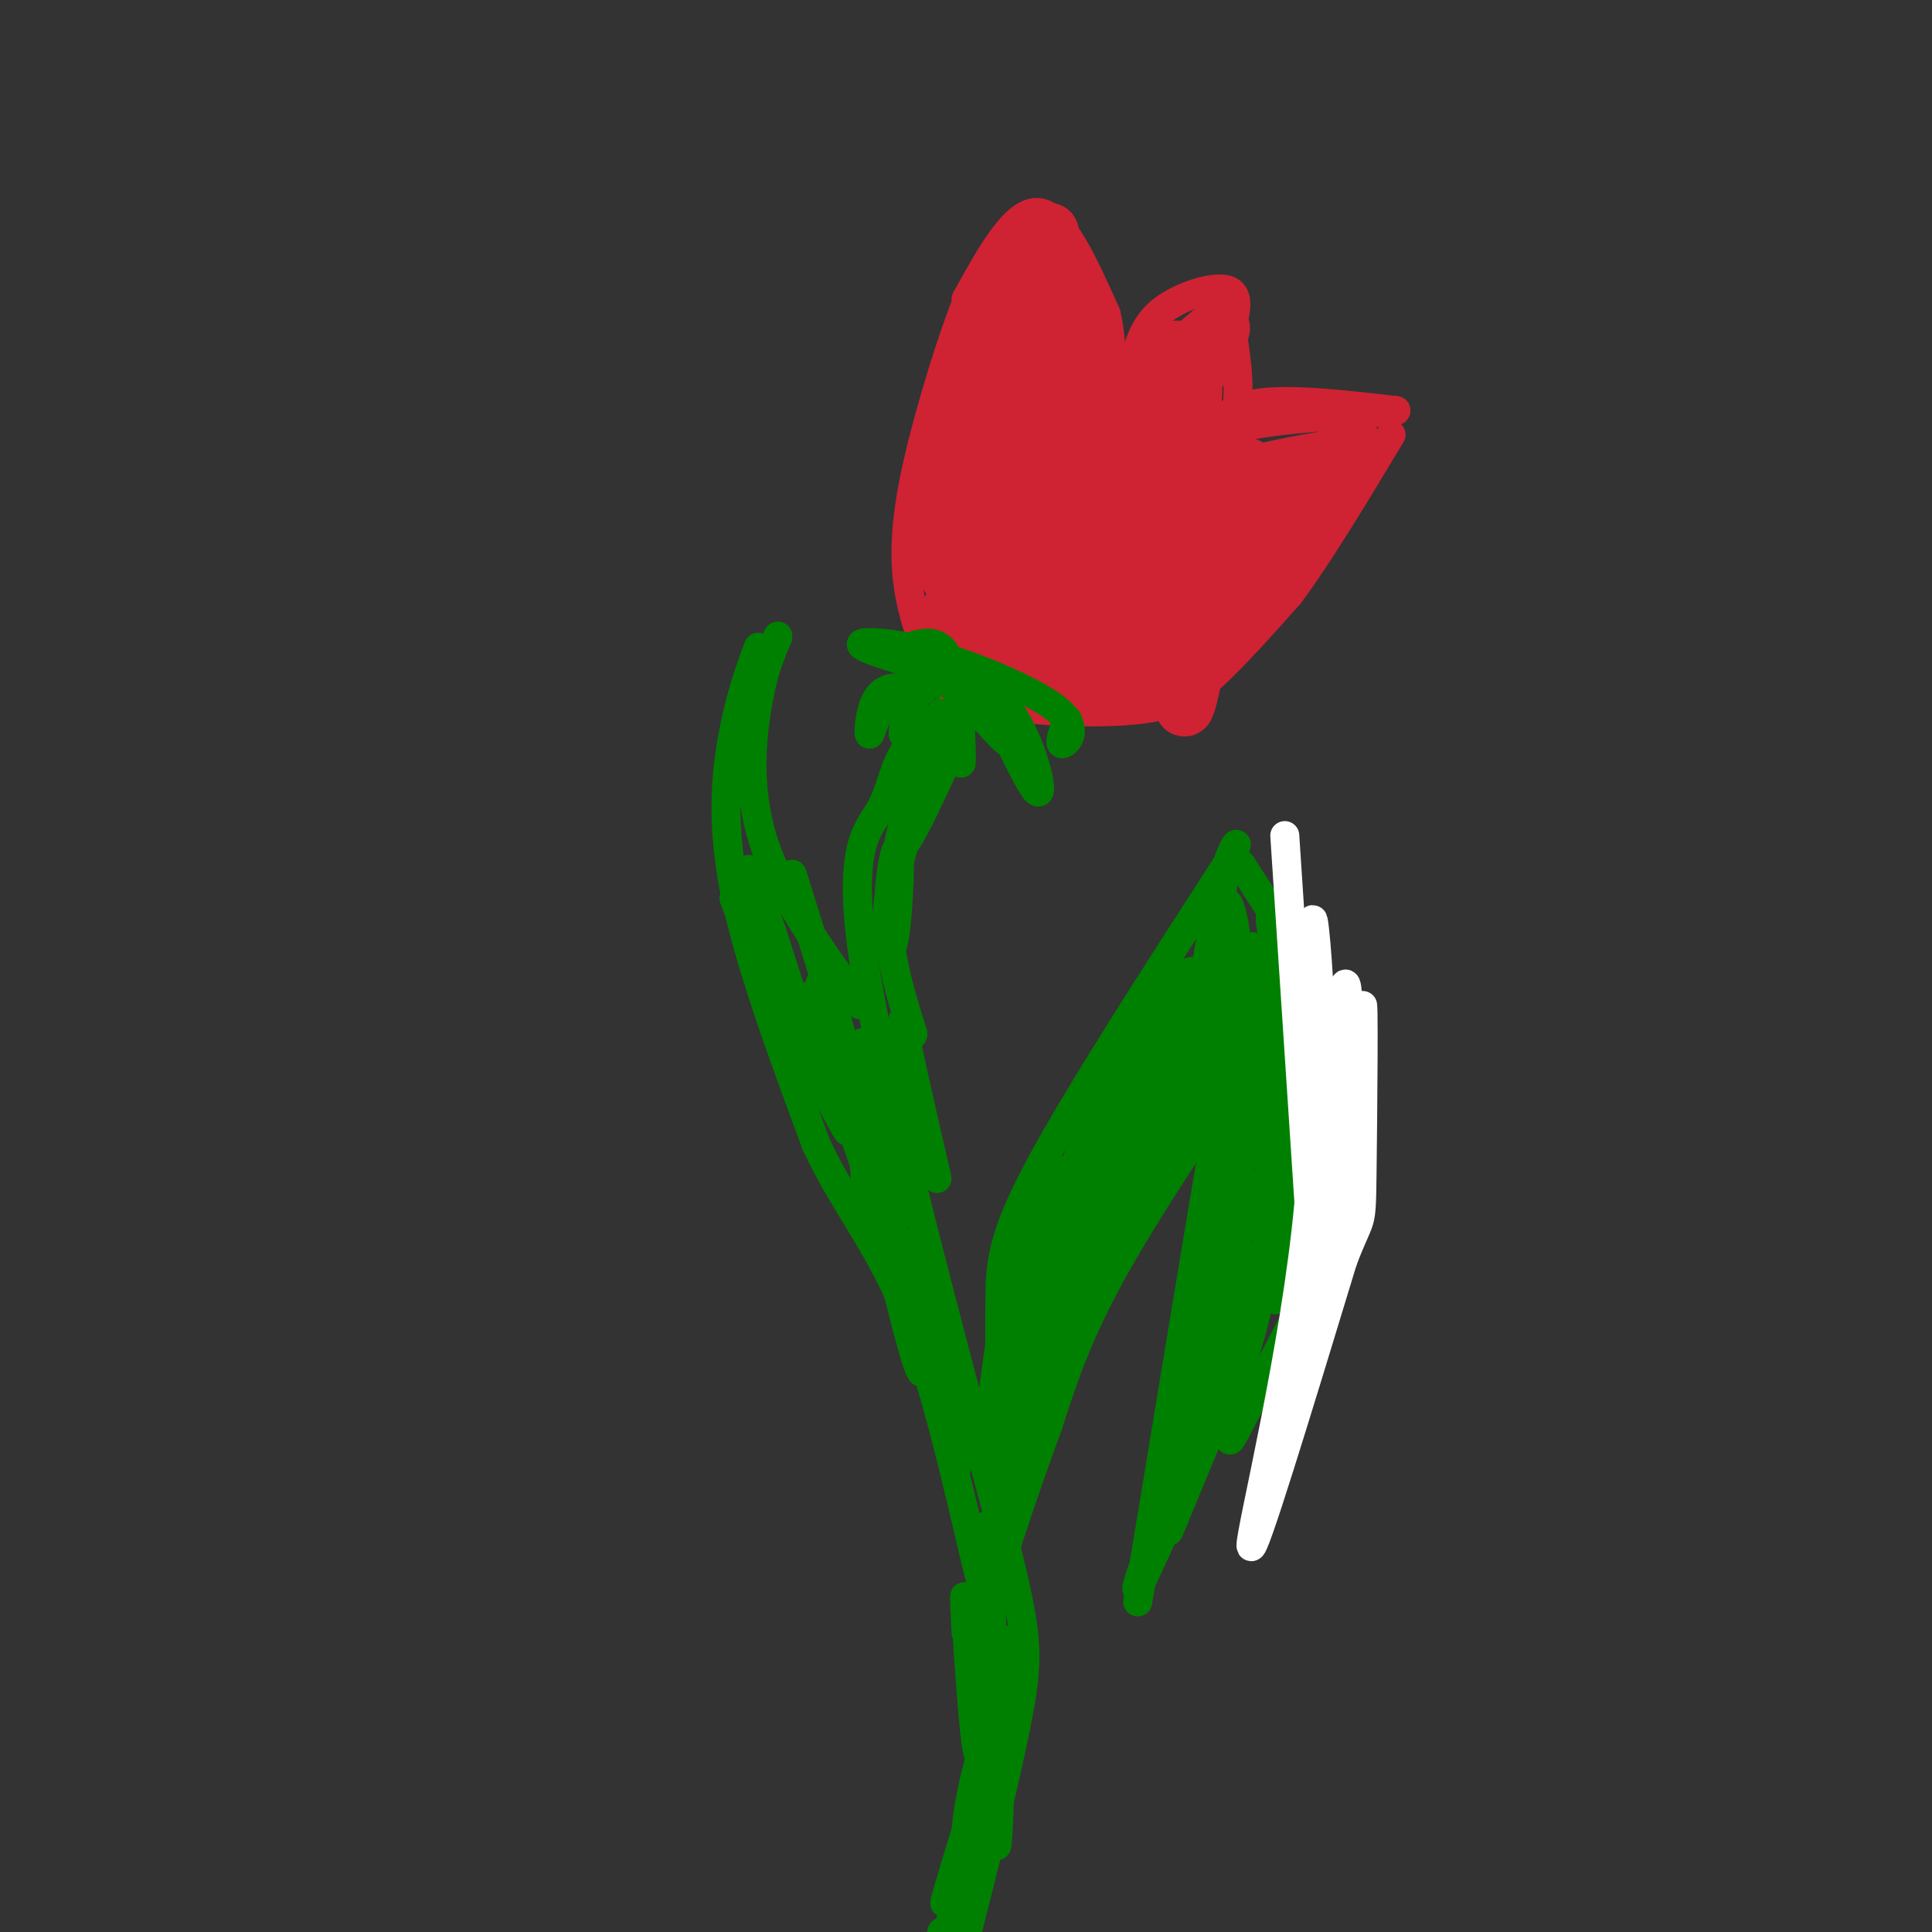 <svg viewBox='0 0 400 400' version='1.1' xmlns='http://www.w3.org/2000/svg' xmlns:xlink='http://www.w3.org/1999/xlink'><rect x="0" y="0" width="400" height="400" fill="#333333" stroke="none"/><g fill='none' stroke='rgb(0,128,0)' stroke-width='6' stroke-linecap='round' stroke-linejoin='round'><path d='M198,145c-4.339,3.560 -8.679,7.119 -11,11c-2.321,3.881 -2.625,8.083 -5,12c-2.375,3.917 -6.821,7.548 -3,32c3.821,24.452 15.911,69.726 28,115'/><path d='M207,315c5.882,24.085 6.587,26.796 3,44c-3.587,17.204 -11.466,48.901 -17,67c-5.534,18.099 -8.724,22.600 -11,25c-2.276,2.400 -3.638,2.700 -5,3'/><path d='M207,299c-0.022,-10.533 -0.044,-21.067 0,-29c0.044,-7.933 0.156,-13.267 8,-28c7.844,-14.733 23.422,-38.867 39,-63'/><path d='M254,179c5.155,-9.405 -1.458,-1.417 -1,8c0.458,9.417 7.988,20.262 10,26c2.012,5.738 -1.494,6.369 -5,7'/><path d='M258,220c-6.156,8.956 -19.044,27.844 -27,42c-7.956,14.156 -10.978,23.578 -14,33'/><path d='M217,295c-5.289,14.244 -11.511,33.356 -13,39c-1.489,5.644 1.756,-2.178 5,-10'/><path d='M262,220c0.750,14.333 1.500,28.667 0,41c-1.500,12.333 -5.250,22.667 -9,33'/><path d='M253,294c-1.500,5.167 -0.750,1.583 0,-2'/><path d='M257,179c8.583,13.333 17.167,26.667 21,35c3.833,8.333 2.917,11.667 2,15'/><path d='M280,229c0.267,6.378 -0.067,14.822 -4,26c-3.933,11.178 -11.467,25.089 -19,39'/><path d='M257,294c-3.356,6.644 -2.244,3.756 -2,2c0.244,-1.756 -0.378,-2.378 -1,-3'/><path d='M238,227c-10.968,20.378 -21.936,40.756 -20,35c1.936,-5.756 16.777,-37.646 17,-39c0.223,-1.354 -14.171,27.828 -17,32c-2.829,4.172 5.906,-16.665 9,-23c3.094,-6.335 0.547,1.833 -2,10'/><path d='M225,242c-2.578,13.067 -8.022,40.733 -10,49c-1.978,8.267 -0.489,-2.867 1,-14'/><path d='M216,277c0.453,-6.630 1.085,-16.205 0,-9c-1.085,7.205 -3.889,31.189 -4,29c-0.111,-2.189 2.470,-30.551 2,-29c-0.470,1.551 -3.991,33.015 -5,39c-1.009,5.985 0.496,-13.507 2,-33'/><path d='M211,274c-0.226,5.826 -1.793,36.892 -2,36c-0.207,-0.892 0.944,-33.740 0,-38c-0.944,-4.260 -3.984,20.069 -4,23c-0.016,2.931 2.992,-15.534 6,-34'/><path d='M211,261c-0.381,0.879 -4.332,20.076 -4,20c0.332,-0.076 4.948,-19.427 8,-30c3.052,-10.573 4.540,-12.370 2,-4c-2.540,8.370 -9.107,26.907 -7,23c2.107,-3.907 12.888,-30.259 16,-36c3.112,-5.741 -1.444,9.130 -6,24'/><path d='M220,258c-1.295,2.501 -1.531,-3.246 4,-16c5.531,-12.754 16.829,-32.515 16,-30c-0.829,2.515 -13.784,27.305 -18,34c-4.216,6.695 0.307,-4.706 5,-15c4.693,-10.294 9.557,-19.481 12,-21c2.443,-1.519 2.465,4.629 0,12c-2.465,7.371 -7.419,15.963 -9,18c-1.581,2.037 0.209,-2.482 2,-7'/><path d='M232,233c3.102,-8.209 9.858,-25.230 12,-25c2.142,0.230 -0.330,17.712 -2,21c-1.670,3.288 -2.539,-7.616 -1,-16c1.539,-8.384 5.485,-14.247 7,-11c1.515,3.247 0.600,15.605 0,17c-0.600,1.395 -0.886,-8.173 0,-14c0.886,-5.827 2.943,-7.914 5,-10'/><path d='M253,195c-0.199,3.026 -3.195,15.590 -4,16c-0.805,0.410 0.581,-11.333 2,-18c1.419,-6.667 2.872,-8.259 4,-4c1.128,4.259 1.931,14.368 1,17c-0.931,2.632 -3.597,-2.215 -5,0c-1.403,2.215 -1.544,11.490 -3,17c-1.456,5.510 -4.228,7.255 -7,9'/><path d='M241,232c3.166,-6.049 14.581,-25.673 11,-21c-3.581,4.673 -22.156,33.643 -22,34c0.156,0.357 19.045,-27.898 21,-32c1.955,-4.102 -13.022,15.949 -28,36'/><path d='M223,249c3.479,-3.511 26.175,-30.289 27,-30c0.825,0.289 -20.222,27.644 -27,35c-6.778,7.356 0.714,-5.289 8,-14c7.286,-8.711 14.368,-13.489 18,-18c3.632,-4.511 3.816,-8.756 4,-13'/><path d='M253,209c0.226,-5.022 -1.207,-11.078 0,-7c1.207,4.078 5.056,18.289 6,16c0.944,-2.289 -1.015,-21.078 0,-22c1.015,-0.922 5.004,16.022 6,20c0.996,3.978 -1.002,-5.011 -3,-14'/><path d='M262,202c-1.756,9.111 -4.644,38.889 -6,44c-1.356,5.111 -1.178,-14.444 -1,-34'/><path d='M255,212c-1.322,8.960 -4.128,48.360 -4,53c0.128,4.640 3.188,-25.482 5,-38c1.812,-12.518 2.375,-7.434 0,7c-2.375,14.434 -7.687,38.217 -13,62'/><path d='M243,296c2.072,-5.754 13.751,-51.140 14,-49c0.249,2.140 -10.933,51.807 -12,58c-1.067,6.193 7.981,-31.088 11,-42c3.019,-10.912 0.010,4.544 -3,20'/><path d='M253,283c-3.874,12.702 -12.059,34.456 -11,32c1.059,-2.456 11.362,-29.123 12,-31c0.638,-1.877 -8.389,21.035 -11,27c-2.611,5.965 1.195,-5.018 5,-16'/><path d='M248,295c4.486,-9.987 13.203,-26.955 17,-37c3.797,-10.045 2.676,-13.166 0,-21c-2.676,-7.834 -6.907,-20.381 -7,-22c-0.093,-1.619 3.954,7.691 8,17'/><path d='M266,232c-1.097,-6.985 -7.841,-32.946 -7,-34c0.841,-1.054 9.267,22.800 10,22c0.733,-0.800 -6.226,-26.254 -6,-30c0.226,-3.746 7.636,14.215 9,18c1.364,3.785 -3.318,-6.608 -8,-17'/><path d='M264,191c0.713,5.216 6.496,26.757 9,36c2.504,9.243 1.729,6.190 0,10c-1.729,3.810 -4.412,14.485 -5,8c-0.588,-6.485 0.919,-30.131 1,-29c0.081,1.131 -1.262,27.037 -2,35c-0.738,7.963 -0.869,-2.019 -1,-12'/><path d='M266,239c0.266,-5.114 1.431,-11.900 3,-15c1.569,-3.100 3.542,-2.513 2,10c-1.542,12.513 -6.599,36.952 -7,35c-0.401,-1.952 3.854,-30.295 3,-34c-0.854,-3.705 -6.815,17.227 -10,20c-3.185,2.773 -3.592,-12.614 -4,-28'/><path d='M253,227c-7.451,5.123 -24.080,31.930 -24,30c0.080,-1.930 16.868,-32.596 19,-37c2.132,-4.404 -10.391,17.456 -17,31c-6.609,13.544 -7.305,18.772 -8,24'/><path d='M223,275c0.833,-0.333 6.917,-13.167 13,-26'/><path d='M178,208c-8.244,-11.422 -16.489,-22.844 -20,-34c-3.511,-11.156 -2.289,-22.044 -1,-29c1.289,-6.956 2.644,-9.978 4,-13'/><path d='M161,132c0.333,-1.333 -0.833,1.833 -2,5'/><path d='M157,134c-1.733,4.689 -3.467,9.378 -5,17c-1.533,7.622 -2.867,18.178 0,33c2.867,14.822 9.933,33.911 17,53'/><path d='M169,237c6.333,13.571 13.667,21.000 20,38c6.333,17.000 11.667,43.571 14,52c2.333,8.429 1.667,-1.286 1,-11'/><path d='M164,213c6.714,12.661 13.429,25.321 11,20c-2.429,-5.321 -14.000,-28.625 -17,-33c-3.000,-4.375 2.571,10.179 3,11c0.429,0.821 -4.286,-12.089 -9,-25'/><path d='M152,186c-0.036,-0.345 4.375,11.292 5,10c0.625,-1.292 -2.536,-15.512 -2,-16c0.536,-0.488 4.768,12.756 9,26'/><path d='M164,206c2.712,7.362 4.992,12.768 5,10c0.008,-2.768 -2.256,-13.711 0,-9c2.256,4.711 9.030,25.076 9,24c-0.030,-1.076 -6.866,-23.593 -8,-27c-1.134,-3.407 3.433,12.297 8,28'/><path d='M178,232c-1.536,-2.619 -9.375,-23.167 -8,-18c1.375,5.167 11.964,36.048 15,44c3.036,7.952 -1.482,-7.024 -6,-22'/><path d='M181,225c-1.668,-6.589 -3.337,-13.177 -2,-6c1.337,7.177 5.678,28.120 6,33c0.322,4.880 -3.375,-6.301 -5,-10c-1.625,-3.699 -1.179,0.086 0,5c1.179,4.914 3.089,10.957 5,17'/><path d='M185,264c2.250,8.619 5.375,21.667 6,20c0.625,-1.667 -1.250,-18.048 -2,-24c-0.750,-5.952 -0.375,-1.476 0,3'/><path d='M189,263c1.500,7.333 5.250,24.167 9,41'/><path d='M200,338c-0.285,-5.852 -0.571,-11.703 0,-3c0.571,8.703 1.998,31.962 3,28c1.002,-3.962 1.577,-35.144 2,-34c0.423,1.144 0.692,34.612 1,47c0.308,12.388 0.654,3.694 1,-5'/><path d='M207,371c0.970,-10.839 2.896,-35.437 2,-31c-0.896,4.437 -4.613,37.907 -7,48c-2.387,10.093 -3.444,-3.192 -1,-16c2.444,-12.808 8.389,-25.141 7,-18c-1.389,7.141 -10.111,33.754 -12,39c-1.889,5.246 3.056,-10.877 8,-27'/><path d='M204,366c2.345,-7.060 4.208,-11.208 2,-2c-2.208,9.208 -8.488,31.774 -11,40c-2.512,8.226 -1.256,2.113 0,-4'/><path d='M196,154c-2.514,4.930 -5.027,9.860 -3,6c2.027,-3.860 8.595,-16.509 7,-12c-1.595,4.509 -11.352,26.175 -13,27c-1.648,0.825 4.815,-19.193 6,-22c1.185,-2.807 -2.907,11.596 -7,26'/><path d='M186,179c-1.636,6.164 -2.225,8.575 -1,3c1.225,-5.575 4.265,-19.136 4,-19c-0.265,0.136 -3.833,13.967 -5,23c-1.167,9.033 0.069,13.267 1,9c0.931,-4.267 1.558,-17.033 1,-19c-0.558,-1.967 -2.302,6.867 -2,15c0.302,8.133 2.651,15.567 5,23'/><path d='M189,214c0.022,1.711 -2.422,-5.511 -2,-2c0.422,3.511 3.711,17.756 7,32'/><path d='M164,181c5.250,16.667 10.500,33.333 13,44c2.500,10.667 2.250,15.333 2,20'/><path d='M252,237c1.250,-9.167 2.500,-18.333 0,-4c-2.500,14.333 -8.750,52.167 -15,90'/><path d='M237,323c-2.500,15.000 -1.250,7.500 0,0'/><path d='M246,299c-6.356,17.067 -12.711,34.133 -10,29c2.711,-5.133 14.489,-32.467 17,-38c2.511,-5.533 -4.244,10.733 -11,27'/></g>
<g fill='none' stroke='rgb(255,255,255)' stroke-width='6' stroke-linecap='round' stroke-linejoin='round'><path d='M266,173c0.000,0.000 5.000,76.000 5,76'/><path d='M271,249c-2.733,30.222 -12.067,67.778 -12,71c0.067,3.222 9.533,-27.889 19,-59'/><path d='M278,261c3.814,-10.135 3.848,-5.973 4,-18c0.152,-12.027 0.422,-40.244 0,-34c-0.422,6.244 -1.537,46.950 -2,47c-0.463,0.050 -0.275,-40.557 -1,-50c-0.725,-9.443 -2.362,12.279 -4,34'/><path d='M275,240c-0.919,8.689 -1.215,13.411 -1,3c0.215,-10.411 0.943,-35.957 1,-34c0.057,1.957 -0.555,31.416 -1,35c-0.445,3.584 -0.722,-18.708 -1,-41'/><path d='M273,203c-0.668,-11.565 -1.839,-19.977 -1,-3c0.839,16.977 3.689,59.344 4,59c0.311,-0.344 -1.916,-43.400 -3,-46c-1.084,-2.600 -1.024,35.257 -1,49c0.024,13.743 0.012,3.371 0,-7'/><path d='M272,255c1.111,-7.533 3.889,-22.867 4,-20c0.111,2.867 -2.444,23.933 -5,45'/></g>
<g fill='none' stroke='rgb(207,34,51)' stroke-width='6' stroke-linecap='round' stroke-linejoin='round'><path d='M204,60c-0.649,-1.821 -1.298,-3.643 -4,3c-2.702,6.643 -7.458,21.750 -10,33c-2.542,11.250 -2.869,18.643 -2,25c0.869,6.357 2.935,11.679 5,17'/><path d='M193,138c2.451,4.324 6.080,6.633 14,8c7.920,1.367 20.132,1.791 28,1c7.868,-0.791 11.391,-2.797 16,-7c4.609,-4.203 10.305,-10.601 16,-17'/><path d='M267,123c6.167,-8.333 13.583,-20.667 21,-33'/><path d='M200,62c5.083,-9.250 10.167,-18.500 15,-18c4.833,0.500 9.417,10.750 14,21'/><path d='M229,65c2.178,9.133 0.622,21.467 1,25c0.378,3.533 2.689,-1.733 5,-7'/><path d='M235,83c1.333,-2.167 2.167,-4.083 3,-6'/><path d='M235,74c1.111,-3.600 2.222,-7.200 6,-10c3.778,-2.800 10.222,-4.800 13,-4c2.778,0.800 1.889,4.400 1,8'/><path d='M255,68c0.689,4.444 1.911,11.556 1,17c-0.911,5.444 -3.956,9.222 -7,13'/><path d='M250,96c0.750,-5.083 1.500,-10.167 8,-12c6.500,-1.833 18.750,-0.417 31,1'/><path d='M289,85c-1.178,0.467 -19.622,1.133 -30,3c-10.378,1.867 -12.689,4.933 -15,8'/><path d='M244,96c-1.267,-0.578 3.067,-6.022 4,-7c0.933,-0.978 -1.533,2.511 -4,6'/></g>
<g fill='none' stroke='rgb(207,34,51)' stroke-width='12' stroke-linecap='round' stroke-linejoin='round'><path d='M236,104c-5.211,11.116 -10.423,22.232 -14,21c-3.577,-1.232 -5.520,-14.811 -5,-16c0.520,-1.189 3.505,10.013 3,15c-0.505,4.987 -4.498,3.758 -8,3c-3.502,-0.758 -6.513,-1.046 -9,-4c-2.487,-2.954 -4.450,-8.575 -3,-11c1.450,-2.425 6.313,-1.653 9,-1c2.687,0.653 3.196,1.187 3,4c-0.196,2.813 -1.098,7.907 -2,13'/><path d='M210,128c-2.194,1.672 -6.678,-0.648 -8,-4c-1.322,-3.352 0.518,-7.738 2,-7c1.482,0.738 2.604,6.598 2,10c-0.604,3.402 -2.935,4.345 -5,3c-2.065,-1.345 -3.864,-4.977 -4,-4c-0.136,0.977 1.390,6.565 2,8c0.610,1.435 0.305,-1.282 0,-4'/><path d='M199,130c0.067,0.998 0.234,5.494 6,8c5.766,2.506 17.129,3.021 23,3c5.871,-0.021 6.249,-0.577 8,-3c1.751,-2.423 4.876,-6.711 8,-11'/><path d='M244,127c4.006,-5.622 10.022,-14.177 16,-19c5.978,-4.823 11.917,-5.914 9,-5c-2.917,0.914 -14.691,3.833 -18,4c-3.309,0.167 1.845,-2.416 7,-5'/><path d='M258,102c3.500,-1.500 8.750,-2.750 14,-4'/><path d='M272,98c-2.381,-0.131 -15.333,1.542 -15,1c0.333,-0.542 13.952,-3.298 19,-4c5.048,-0.702 1.524,0.649 -2,2'/><path d='M274,97c2.071,-2.244 8.248,-8.854 5,-3c-3.248,5.854 -15.920,24.174 -22,32c-6.080,7.826 -5.568,5.160 -4,-2c1.568,-7.160 4.191,-18.812 -2,-15c-6.191,3.812 -21.198,23.089 -27,30c-5.802,6.911 -2.401,1.455 1,-4'/><path d='M225,135c3.833,-9.500 12.917,-31.250 22,-53'/><path d='M247,82c0.908,-6.566 -7.821,3.519 -13,8c-5.179,4.481 -6.808,3.358 -5,-1c1.808,-4.358 7.052,-11.952 11,-15c3.948,-3.048 6.602,-1.551 3,2c-3.602,3.551 -13.458,9.158 -14,9c-0.542,-0.158 8.229,-6.079 17,-12'/><path d='M246,73c4.853,-3.978 8.486,-7.922 6,-3c-2.486,4.922 -11.093,18.710 -17,25c-5.907,6.290 -9.116,5.083 -11,3c-1.884,-2.083 -2.442,-5.041 -3,-8'/><path d='M221,90c-0.235,-6.096 0.677,-17.337 0,-17c-0.677,0.337 -2.944,12.250 -4,12c-1.056,-0.250 -0.902,-12.665 -2,-16c-1.098,-3.335 -3.450,2.410 -5,4c-1.550,1.590 -2.300,-0.974 -2,-4c0.300,-3.026 1.650,-6.513 3,-10'/><path d='M211,59c2.656,-5.380 7.794,-13.831 6,-10c-1.794,3.831 -10.522,19.944 -15,30c-4.478,10.056 -4.706,14.053 -4,21c0.706,6.947 2.344,16.842 3,19c0.656,2.158 0.328,-3.421 0,-9'/><path d='M201,110c-0.212,-3.153 -0.741,-6.535 2,-14c2.741,-7.465 8.751,-19.014 9,-11c0.249,8.014 -5.265,35.589 -5,37c0.265,1.411 6.308,-23.344 10,-31c3.692,-7.656 5.032,1.785 6,10c0.968,8.215 1.562,15.204 1,12c-0.562,-3.204 -2.281,-16.602 -4,-30'/><path d='M220,83c0.255,-4.967 2.893,-2.383 5,4c2.107,6.383 3.683,16.565 2,16c-1.683,-0.565 -6.624,-11.876 -8,-19c-1.376,-7.124 0.812,-10.062 3,-13'/><path d='M222,71c-0.244,-6.067 -2.356,-14.733 -5,-14c-2.644,0.733 -5.822,10.867 -9,21'/><path d='M208,78c-2.895,4.700 -5.632,5.951 -7,17c-1.368,11.049 -1.368,31.898 -2,32c-0.632,0.102 -1.895,-20.542 -3,-28c-1.105,-7.458 -2.053,-1.729 -3,4'/><path d='M193,103c-0.555,2.458 -0.443,6.603 1,11c1.443,4.397 4.215,9.046 10,11c5.785,1.954 14.581,1.215 21,1c6.419,-0.215 10.459,0.096 14,-4c3.541,-4.096 6.583,-12.599 7,-13c0.417,-0.401 -1.792,7.299 -4,15'/><path d='M242,124c-1.812,3.852 -4.342,5.981 -2,4c2.342,-1.981 9.554,-8.071 12,-11c2.446,-2.929 0.125,-2.696 -1,-3c-1.125,-0.304 -1.053,-1.145 -3,2c-1.947,3.145 -5.914,10.276 -8,12c-2.086,1.724 -2.292,-1.959 0,-4c2.292,-2.041 7.084,-2.440 10,-4c2.916,-1.560 3.958,-4.280 5,-7'/><path d='M255,113c0.637,-2.281 -0.272,-4.485 0,-3c0.272,1.485 1.725,6.658 0,11c-1.725,4.342 -6.627,7.855 -7,6c-0.373,-1.855 3.784,-9.076 8,-12c4.216,-2.924 8.490,-1.550 10,0c1.510,1.550 0.255,3.275 -1,5'/><path d='M265,120c-2.111,2.778 -6.889,7.222 -12,8c-5.111,0.778 -10.556,-2.111 -16,-5'/><path d='M250,124c-2.250,12.583 -4.500,25.167 -5,22c-0.500,-3.167 0.750,-22.083 2,-41'/><path d='M247,105c3.961,-8.475 12.862,-9.163 11,-8c-1.862,1.163 -14.489,4.178 -15,4c-0.511,-0.178 11.093,-3.548 12,-1c0.907,2.548 -8.884,11.014 -16,16c-7.116,4.986 -11.558,6.493 -16,8'/><path d='M223,124c-5.062,2.329 -9.718,4.150 -11,6c-1.282,1.850 0.809,3.729 3,4c2.191,0.271 4.483,-1.065 5,-2c0.517,-0.935 -0.742,-1.467 -2,-2'/></g>
<g fill='none' stroke='rgb(0,128,0)' stroke-width='6' stroke-linecap='round' stroke-linejoin='round'><path d='M191,143c-3.536,-0.667 -7.071,-1.333 -9,1c-1.929,2.333 -2.250,7.667 -2,8c0.250,0.333 1.071,-4.333 4,-7c2.929,-2.667 7.964,-3.333 13,-4'/><path d='M197,141c0.909,-1.151 -3.320,-2.029 -6,1c-2.680,3.029 -3.811,9.967 -4,10c-0.189,0.033 0.565,-6.837 4,-10c3.435,-3.163 9.553,-2.618 13,0c3.447,2.618 4.224,7.309 5,12'/><path d='M209,154c-2.257,-1.407 -10.399,-10.923 -11,-14c-0.601,-3.077 6.338,0.287 11,7c4.662,6.713 7.046,16.775 6,17c-1.046,0.225 -5.523,-9.388 -10,-19'/><path d='M205,145c-2.909,-5.182 -5.182,-8.636 -6,-4c-0.818,4.636 -0.182,17.364 0,17c0.182,-0.364 -0.091,-13.818 -2,-20c-1.909,-6.182 -5.455,-5.091 -9,-4'/><path d='M188,134c-4.702,-1.012 -11.958,-1.542 -9,0c2.958,1.542 16.131,5.155 21,6c4.869,0.845 1.435,-1.077 -2,-3'/><path d='M198,137c4.393,1.321 16.375,6.125 21,10c4.625,3.875 1.893,6.821 1,7c-0.893,0.179 0.054,-2.411 1,-5'/></g>
</svg>